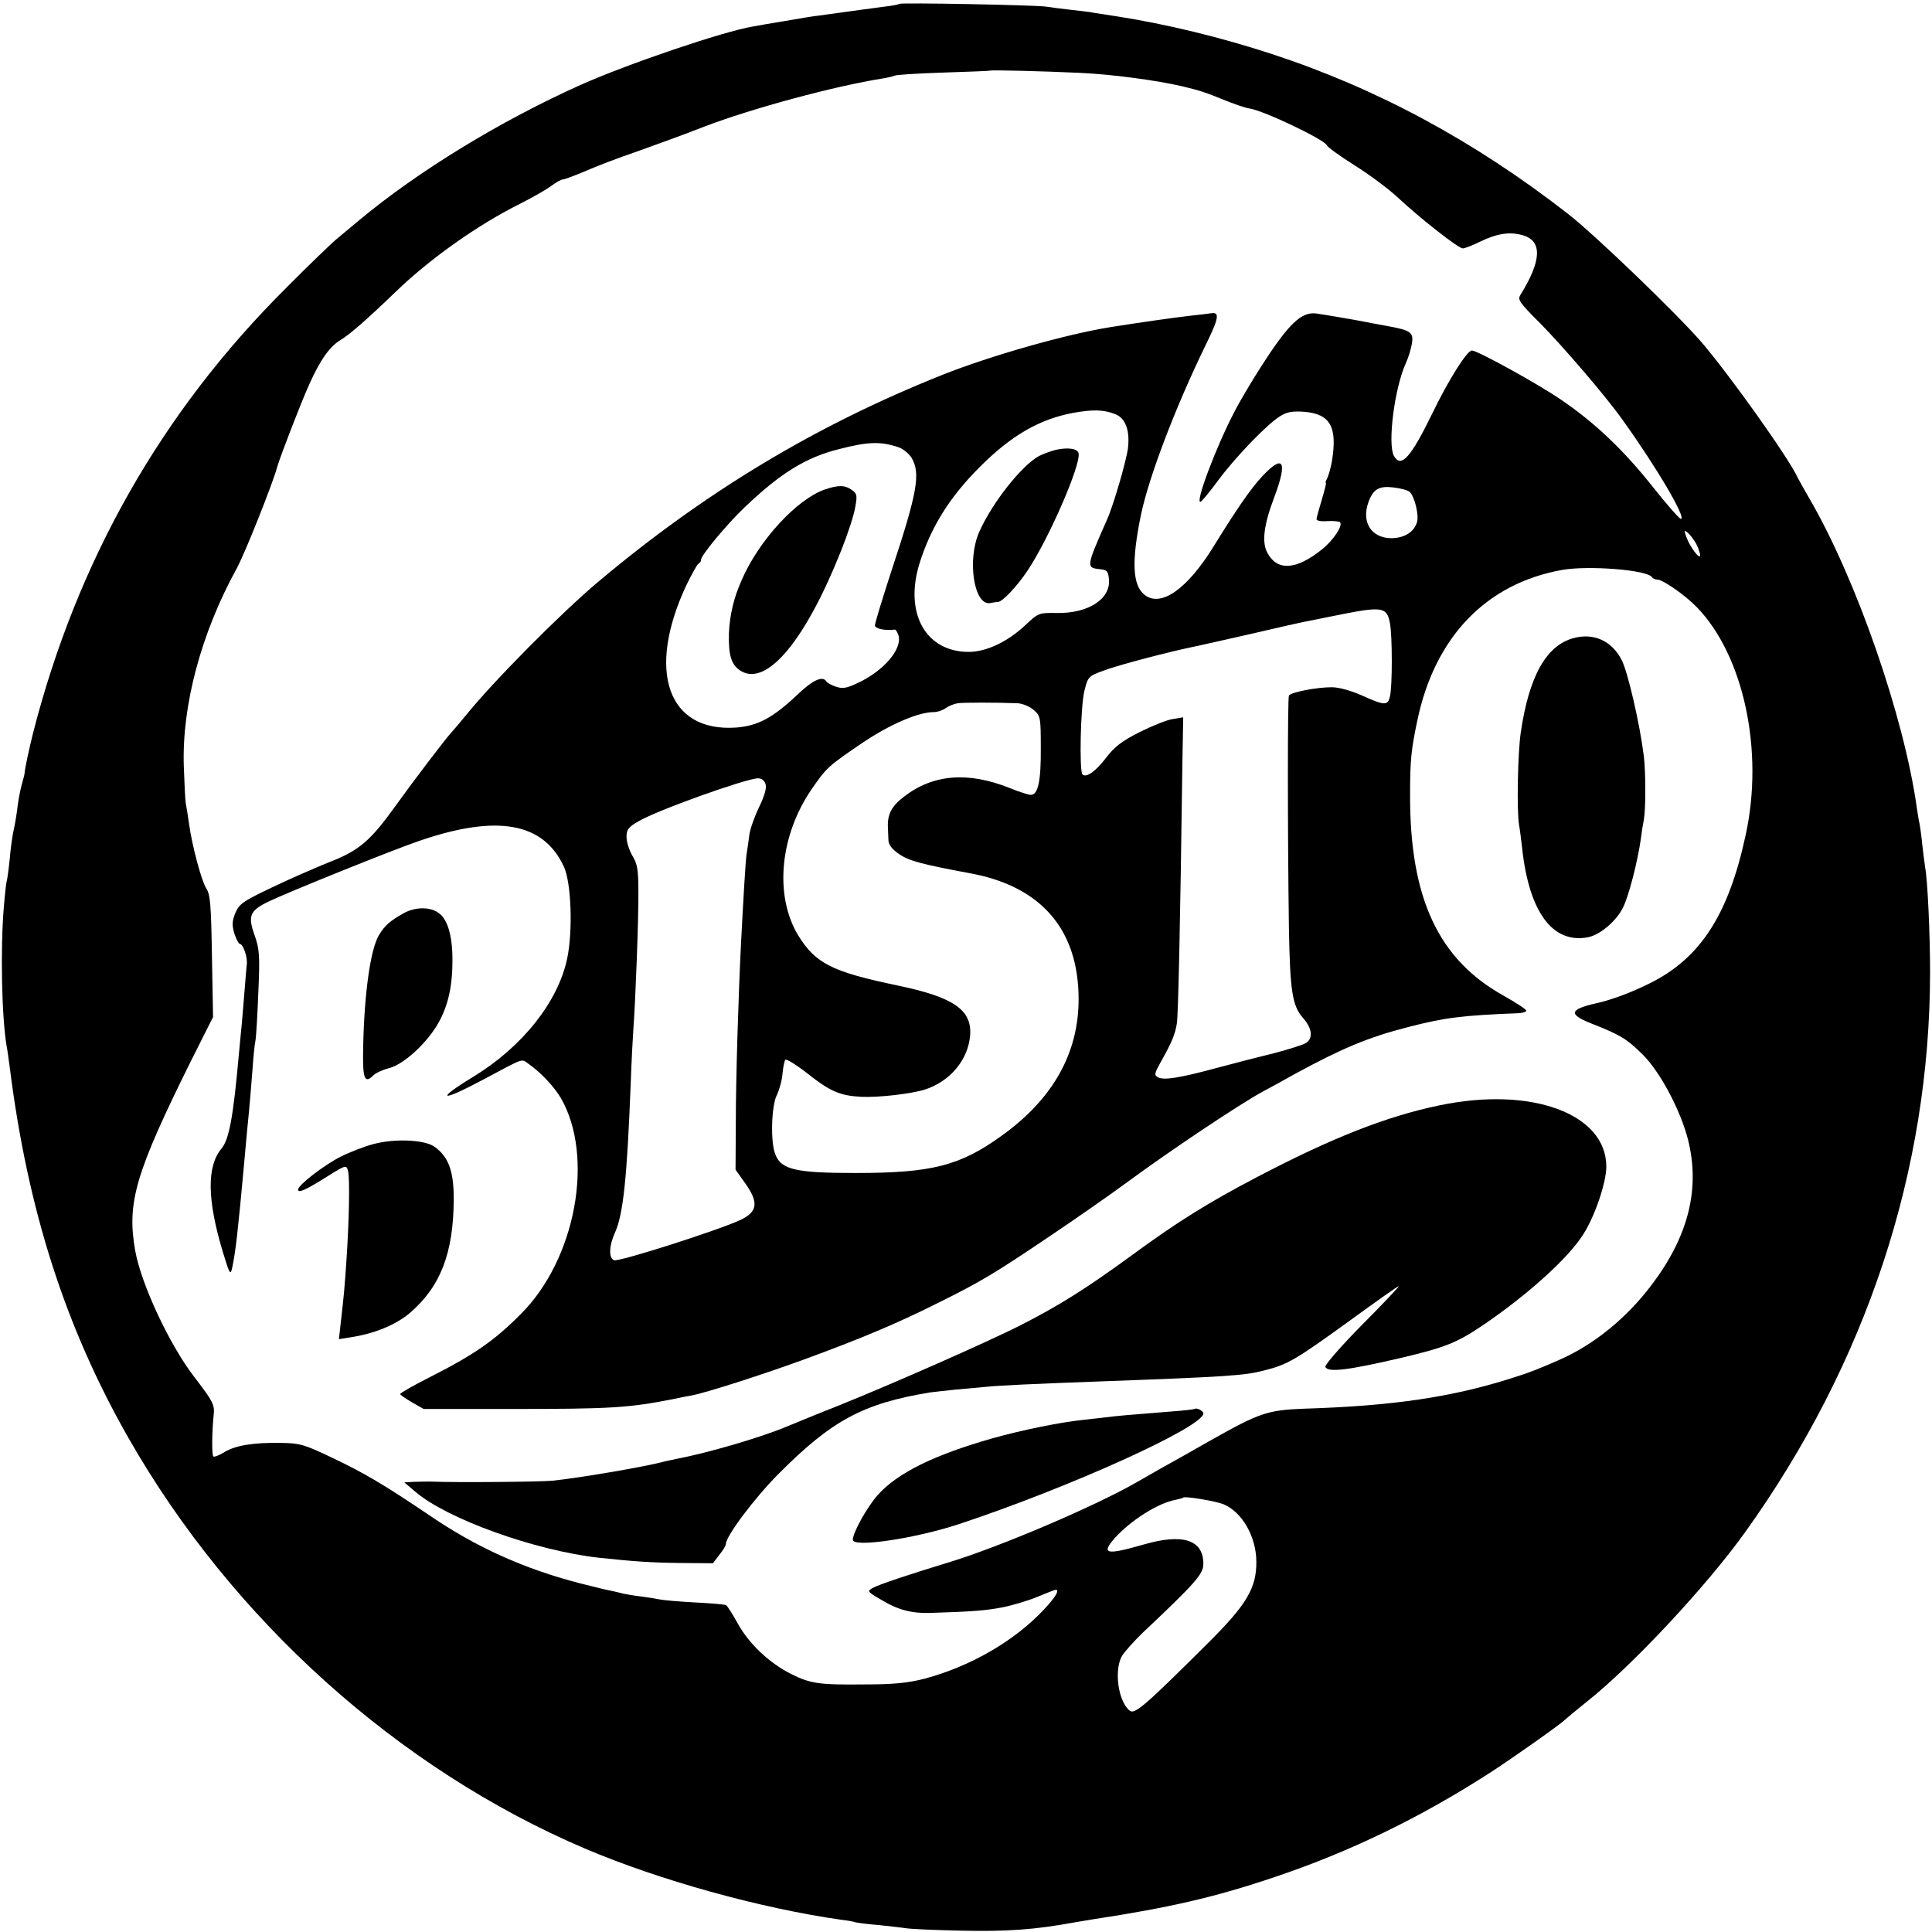 <?xml version="1.0" standalone="no"?>
<!DOCTYPE svg PUBLIC "-//W3C//DTD SVG 20010904//EN"
 "http://www.w3.org/TR/2001/REC-SVG-20010904/DTD/svg10.dtd">
<svg version="1.0" xmlns="http://www.w3.org/2000/svg"
 width="700pt" height="700pt" viewBox="0 0 700 700"
 preserveAspectRatio="xMidYMid meet">
<g transform="translate(0,700) scale(0.1,-0.1)"
fill="#000000" stroke="none">
<path d="M3259 6986 c-2 -2 -26 -7 -54 -10 -44 -6 -99 -13 -235 -32 -19 -2
-75 -11 -125 -20 -49 -8 -102 -17 -117 -20 -108 -18 -452 -135 -623 -211 -294
-132 -590 -313 -805 -492 -30 -25 -68 -57 -85 -71 -16 -14 -98 -92 -180 -175
-450 -448 -755 -986 -915 -1610 -15 -61 -29 -124 -31 -147 0 -4 -5 -22 -10
-40 -5 -18 -12 -53 -15 -78 -3 -25 -9 -63 -14 -85 -5 -22 -12 -71 -15 -110 -4
-38 -9 -72 -10 -75 -2 -3 -7 -45 -11 -95 -13 -152 -8 -399 10 -505 3 -14 7
-47 11 -75 65 -518 201 -943 431 -1346 375 -657 976 -1198 1654 -1487 268
-114 634 -216 930 -258 19 -2 42 -6 50 -9 8 -2 47 -7 85 -10 39 -4 81 -9 95
-11 14 -3 102 -7 195 -9 176 -4 272 3 425 31 14 2 41 7 60 10 276 42 443 80
661 154 271 91 528 216 779 378 79 51 259 178 270 191 3 3 39 33 80 66 164
130 433 418 574 615 438 612 668 1307 669 2025 0 143 -9 338 -18 383 -2 12 -6
47 -10 79 -3 32 -8 67 -10 78 -3 11 -7 37 -10 58 -46 329 -219 829 -390 1122
-19 33 -38 67 -42 75 -31 69 -246 371 -348 490 -88 102 -388 391 -485 466
-338 263 -690 453 -1071 578 -186 61 -384 109 -564 137 -38 6 -81 12 -95 15
-14 2 -47 6 -75 9 -27 3 -66 8 -85 11 -45 6 -525 15 -531 10z m654 -250 c113
-5 279 -27 372 -49 63 -15 86 -23 147 -48 37 -15 80 -30 95 -32 53 -8 272
-113 280 -133 3 -7 48 -40 101 -73 54 -34 124 -86 157 -117 79 -74 219 -184
235 -184 7 0 36 11 64 25 60 29 106 36 152 23 73 -20 70 -92 -7 -216 -11 -18
-5 -27 71 -103 84 -85 240 -267 298 -349 125 -174 234 -360 212 -360 -5 0 -50
51 -100 114 -105 133 -210 233 -330 315 -85 59 -307 181 -327 181 -18 0 -86
-109 -143 -227 -79 -162 -114 -201 -140 -154 -23 45 3 247 44 336 8 17 17 46
21 67 8 44 -2 51 -90 67 -33 6 -71 13 -85 16 -30 6 -135 24 -170 29 -55 8
-102 -38 -202 -194 -30 -47 -74 -120 -96 -163 -65 -124 -144 -333 -122 -325 5
2 34 37 64 78 65 87 176 202 224 232 26 16 45 19 88 16 94 -8 120 -55 100
-178 -4 -24 -12 -52 -17 -62 -5 -10 -8 -18 -5 -18 2 0 -5 -27 -15 -61 -10 -33
-19 -65 -19 -70 0 -6 18 -9 40 -7 22 1 42 -1 45 -4 12 -12 -25 -67 -67 -100
-93 -74 -161 -77 -196 -11 -21 38 -13 101 24 199 50 133 35 161 -42 79 -43
-46 -93 -119 -177 -255 -95 -154 -190 -221 -249 -176 -45 34 -49 121 -14 291
29 138 123 385 232 610 51 103 54 125 22 120 -13 -2 -47 -6 -76 -9 -67 -8
-180 -24 -287 -41 -159 -25 -437 -104 -610 -173 -459 -183 -860 -424 -1250
-752 -136 -115 -377 -358 -478 -483 -21 -25 -43 -52 -50 -59 -20 -21 -138
-176 -204 -268 -92 -128 -132 -162 -243 -205 -52 -21 -146 -62 -208 -92 -101
-48 -115 -58 -129 -90 -12 -30 -13 -44 -4 -75 7 -21 16 -38 20 -38 12 0 29
-50 25 -75 -1 -11 -5 -54 -8 -95 -3 -41 -8 -95 -10 -120 -3 -25 -7 -76 -11
-115 -20 -223 -35 -303 -62 -336 -54 -64 -53 -184 4 -374 26 -85 28 -88 35
-55 12 57 21 138 43 380 3 36 8 85 10 110 10 99 14 149 20 227 3 46 8 93 11
105 2 13 7 91 10 173 6 133 4 156 -13 205 -26 72 -18 90 49 123 68 33 449 187
549 221 281 96 448 66 522 -94 27 -58 33 -233 12 -333 -33 -157 -162 -319
-338 -427 -143 -87 -122 -95 33 -12 152 81 138 76 163 59 46 -32 95 -84 120
-127 121 -212 53 -582 -145 -780 -97 -98 -171 -149 -335 -232 -57 -29 -103
-55 -103 -59 0 -3 19 -16 43 -30 l42 -24 325 0 c348 0 418 4 575 35 28 6 59
12 71 14 53 10 256 75 409 131 205 75 335 130 475 200 162 80 209 108 415 247
88 59 216 148 285 199 161 118 397 275 480 321 36 19 90 49 120 66 173 94 268
134 413 171 132 34 194 42 400 50 15 1 27 5 27 9 0 5 -37 29 -83 55 -235 131
-339 352 -338 727 0 125 4 164 26 268 63 304 250 498 525 547 95 17 309 0 325
-26 4 -5 12 -9 20 -9 20 0 100 -56 142 -99 170 -174 245 -520 178 -826 -62
-289 -164 -447 -348 -538 -64 -32 -138 -60 -193 -72 -98 -22 -102 -40 -19 -73
107 -42 129 -56 186 -112 64 -63 138 -203 165 -309 45 -179 1 -352 -133 -528
-91 -120 -208 -215 -333 -270 -78 -34 -102 -44 -175 -67 -214 -68 -428 -100
-750 -110 -132 -5 -162 -15 -339 -115 -70 -40 -148 -84 -174 -98 -25 -14 -66
-38 -91 -52 -152 -88 -500 -236 -681 -291 -148 -45 -255 -81 -277 -93 -22 -12
-21 -14 31 -44 59 -36 110 -49 176 -47 160 5 202 9 261 20 36 7 93 24 127 38
34 14 64 26 67 26 15 0 0 -26 -41 -70 -107 -115 -266 -207 -433 -252 -58 -15
-109 -21 -216 -21 -168 -2 -199 3 -269 38 -79 40 -151 108 -192 181 -19 35
-39 66 -43 68 -4 3 -54 7 -112 10 -57 3 -115 8 -129 11 -14 3 -45 8 -70 11
-25 3 -53 8 -62 10 -10 3 -29 7 -42 10 -13 2 -66 15 -117 28 -200 52 -374 130
-542 245 -166 112 -237 154 -353 209 -102 49 -118 53 -185 54 -100 2 -167 -9
-207 -34 -18 -11 -36 -18 -39 -15 -6 6 -5 90 1 148 5 39 -2 51 -70 140 -89
115 -192 335 -214 457 -31 175 0 281 204 692 l78 155 -4 220 c-3 185 -6 224
-20 245 -17 26 -51 150 -63 235 -4 28 -9 61 -12 75 -2 14 -5 75 -7 135 -7 220
63 481 191 714 30 54 134 316 148 371 9 32 85 230 115 296 40 90 75 139 114
162 34 21 92 71 200 175 123 119 298 243 451 319 44 22 94 51 112 64 17 13 37
24 43 24 6 0 43 14 81 30 38 17 122 49 187 71 64 23 175 63 246 91 170 65 469
146 646 174 19 3 38 8 42 10 4 3 83 8 175 11 93 3 169 6 170 7 3 3 198 -2 326
-8z m129 -1237 c36 -15 52 -58 45 -122 -6 -47 -53 -209 -77 -262 -74 -167 -75
-172 -27 -177 29 -3 32 -7 35 -38 6 -71 -76 -123 -189 -121 -66 1 -67 0 -115
-45 -63 -59 -139 -95 -202 -96 -157 -1 -236 138 -181 319 41 131 108 240 217
349 114 115 217 175 340 198 72 13 112 12 154 -5z m-788 -119 c17 -5 39 -23
49 -39 33 -56 21 -125 -73 -409 -33 -101 -60 -190 -60 -198 0 -12 39 -20 72
-15 4 0 10 -10 14 -23 12 -50 -56 -128 -149 -171 -40 -19 -55 -21 -78 -13 -16
5 -32 14 -35 19 -13 22 -50 5 -107 -50 -87 -82 -142 -111 -219 -117 -249 -18
-327 205 -181 516 20 41 40 77 44 78 5 2 9 8 9 14 0 16 93 128 157 189 131
125 223 182 344 212 104 27 150 28 213 7z m1853 -162 c18 -15 35 -85 27 -110
-11 -36 -45 -57 -92 -58 -74 0 -111 59 -83 133 17 45 38 57 89 51 26 -3 52
-10 59 -16z m1039 -189 c8 -16 14 -34 14 -41 -1 -18 -37 31 -50 66 -9 25 -8
27 6 15 8 -7 22 -25 30 -40z m-1110 -287 c9 -46 9 -230 0 -266 -8 -33 -19 -33
-101 4 -41 18 -84 30 -110 30 -55 0 -147 -18 -155 -30 -5 -9 -5 -485 0 -842 4
-227 12 -281 50 -325 36 -40 39 -78 8 -94 -12 -6 -62 -22 -112 -35 -50 -12
-143 -36 -206 -53 -137 -37 -194 -46 -215 -34 -14 8 -12 14 10 54 39 69 53
101 59 141 5 33 12 343 20 941 l3 168 -36 -6 c-20 -2 -74 -24 -121 -47 -67
-34 -92 -54 -122 -93 -38 -50 -72 -74 -86 -61 -12 12 -7 247 7 303 13 51 14
53 69 73 52 20 238 69 342 90 25 5 115 26 200 45 85 20 166 38 180 41 14 3 68
13 120 24 168 34 185 32 196 -28z m-1349 -290 c18 -1 44 -12 58 -24 25 -22 26
-27 26 -138 1 -120 -10 -170 -36 -170 -8 0 -43 11 -77 25 -151 60 -277 50
-382 -31 -45 -34 -61 -64 -59 -111 1 -13 1 -34 2 -48 1 -16 13 -32 38 -49 36
-25 80 -37 263 -71 254 -48 388 -205 388 -455 0 -195 -92 -360 -276 -493 -153
-111 -255 -137 -532 -137 -217 0 -270 12 -291 68 -18 44 -14 174 5 213 9 18
19 53 21 77 2 24 7 47 10 52 3 5 39 -17 80 -49 82 -65 118 -81 196 -85 63 -3
181 11 229 26 92 29 158 108 165 197 7 92 -60 138 -261 180 -240 50 -299 80
-362 182 -87 144 -67 361 49 530 54 78 59 83 186 169 98 66 201 110 257 110
12 0 31 6 42 14 11 8 31 16 44 18 23 3 139 3 217 0z m-913 -294 c4 -15 -5 -44
-24 -83 -16 -33 -32 -78 -35 -100 -3 -22 -7 -53 -10 -70 -4 -28 -11 -149 -20
-320 -10 -199 -19 -499 -19 -651 l-1 -172 32 -45 c53 -73 49 -107 -14 -137
-76 -36 -441 -153 -458 -146 -20 7 -19 52 4 102 29 65 43 198 56 534 3 85 8
178 10 205 7 89 19 397 18 495 0 79 -4 101 -22 130 -11 19 -21 49 -21 67 0 27
6 36 43 57 67 40 389 155 433 156 14 0 24 -8 28 -22z m1661 -2609 c66 -29 116
-116 117 -206 1 -97 -35 -157 -177 -298 -226 -225 -264 -258 -282 -243 -41 33
-57 143 -29 196 8 15 43 54 77 87 192 181 219 212 219 249 0 87 -74 111 -216
70 -135 -39 -156 -35 -106 22 58 65 157 128 222 140 13 3 26 6 27 8 6 6 121
-13 148 -25z"/>
<path d="M5701 4688 c-99 -27 -161 -138 -191 -342 -11 -76 -15 -284 -6 -336 3
-14 7 -51 11 -83 25 -231 110 -347 238 -323 43 8 103 58 127 107 21 40 54 170
65 249 3 25 8 56 11 70 7 39 7 169 0 230 -15 120 -58 304 -80 348 -36 70 -101
100 -175 80z"/>
<path d="M1464 3692 c-52 -29 -71 -46 -92 -82 -30 -52 -52 -210 -56 -398 -3
-121 4 -141 37 -108 8 8 33 20 57 26 50 13 125 80 169 148 39 62 58 131 60
223 3 96 -14 164 -47 189 -30 25 -86 25 -128 2z"/>
<path d="M5215 2995 c-193 -40 -392 -119 -661 -260 -176 -92 -291 -164 -449
-280 -171 -125 -267 -185 -410 -258 -119 -60 -454 -208 -655 -289 -69 -27
-156 -63 -195 -79 -92 -38 -280 -93 -390 -114 -22 -5 -44 -9 -50 -11 -76 -20
-314 -60 -405 -69 -45 -4 -349 -7 -440 -3 -14 0 -41 0 -60 -1 l-35 -2 40 -34
c114 -98 433 -213 665 -239 122 -13 189 -18 296 -19 l117 -1 23 30 c13 16 24
34 24 40 0 28 105 168 191 254 193 194 306 255 549 295 14 2 54 6 90 10 36 3
85 8 110 10 45 5 173 11 420 20 460 17 520 21 592 40 84 21 115 40 307 179 95
69 175 126 179 126 3 0 -56 -63 -132 -139 -76 -77 -136 -146 -134 -153 8 -22
81 -13 278 33 156 37 199 54 292 117 161 109 309 242 364 329 42 65 84 188 84
246 0 192 -272 292 -605 222z"/>
<path d="M1350 2854 c-30 -8 -82 -28 -116 -45 -61 -31 -154 -103 -154 -119 0
-14 27 -2 105 47 69 43 70 43 76 20 7 -26 4 -181 -6 -327 -7 -103 -9 -123 -20
-219 l-7 -63 44 7 c85 13 162 45 212 87 112 96 159 217 160 413 0 101 -18 152
-68 189 -35 27 -148 32 -226 10z"/>
<path d="M4328 1895 c-1 -1 -39 -6 -83 -9 -152 -12 -200 -16 -245 -22 -25 -3
-61 -7 -80 -9 -77 -8 -221 -37 -323 -66 -212 -60 -346 -126 -417 -206 -39 -44
-90 -136 -90 -162 0 -29 224 4 385 57 401 133 885 352 885 401 0 9 -25 22 -32
16z"/>
<path d="M3825 5370 c-16 -4 -44 -14 -60 -22 -62 -33 -170 -169 -217 -275 -45
-102 -19 -269 40 -258 9 2 22 4 28 4 17 1 70 58 108 115 78 118 192 381 184
423 -3 18 -39 23 -83 13z"/>
<path d="M2987 5226 c-102 -37 -237 -184 -299 -326 -30 -67 -44 -128 -47 -195
-2 -81 9 -116 45 -137 94 -54 233 113 362 438 22 55 45 124 50 153 9 47 7 53
-12 66 -25 18 -49 18 -99 1z"/>
</g>
</svg>
